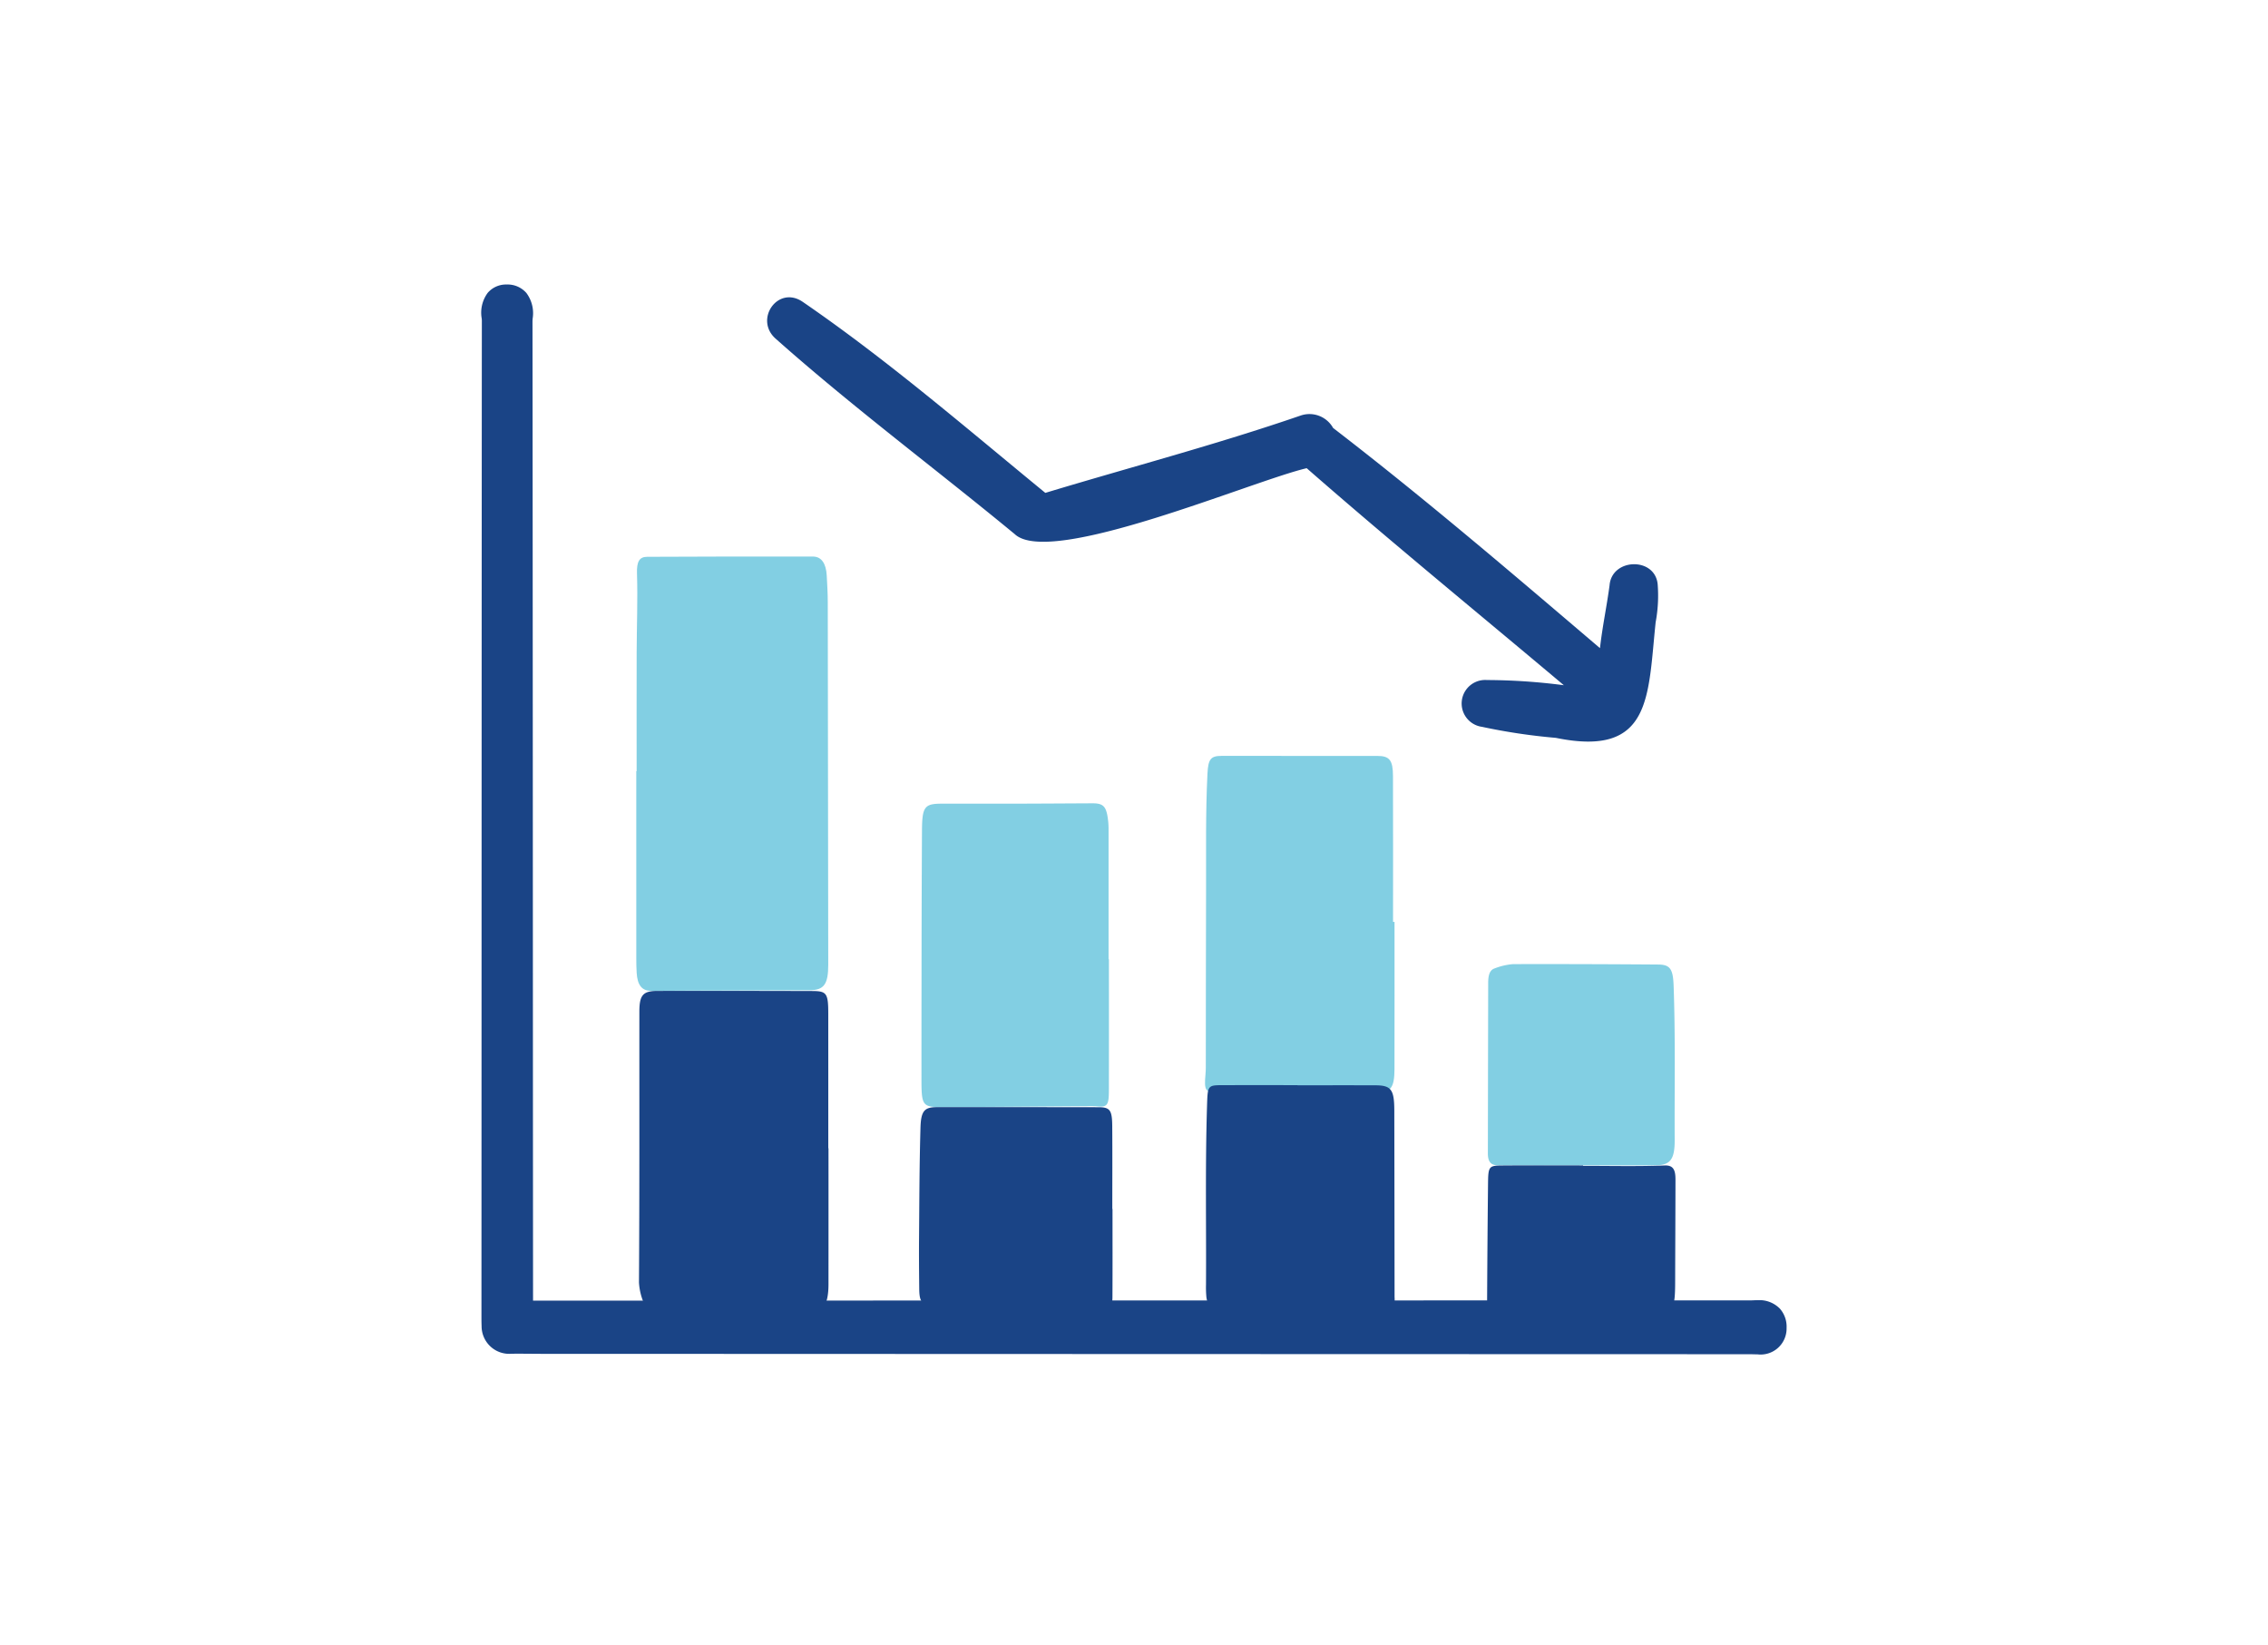 <svg xmlns="http://www.w3.org/2000/svg" viewBox="0 0 262 190"><g id="a033a505-e74b-4222-84f9-20efb4e8ff2a" data-name="レイヤー 2"><g id="ad778069-51d4-4bdb-bf5d-89bff503b13a" data-name="棒グラフ"><path d="M73.503,89.081q0,10.854.002,21.707c0.0.523.012,1.047.043,1.568.084,1.412.593,2.1,1.693,2.091,6.109-.049,12.218-.031,18.327-.076,1.631-.012,2.112-.711,2.111-2.945q-.014-20.922-.055-41.843c-.002-1.046-.06-2.093-.121-3.136-.077-1.323-.585-2.161-1.59-2.163q-9.583-.017-19.165.03c-.893.004-1.206.568-1.163,1.922.096,3.039-.029,6.089-.038,9.135-.013,4.57-.003,9.14-.003,13.71Z" style="fill:#82cfe3"/><path d="M95.685,132.626q0-7.781-.003-15.562c-.005-2.332-.184-2.593-1.835-2.598q-8.952-.027-17.905-.013c-1.677.003-2.081.498-2.082,2.405-.006,10.422.021,20.844-.046,31.265a7.021,7.021,0,0,0,1.029,3.283c.208.458.655.489,1.05.487,5.794-.025,11.587-.018,17.381-.091,1.766-.022,2.431-1.068,2.433-3.47q.006-7.853.001-15.705Z" style="fill:#1a4486"/><path d="M160.925,106.483c0-5.617.012-11.234-.007-16.85-.006-1.834-.402-2.319-1.796-2.321q-9.008-.016-18.016-.005c-1.246.001-1.536.378-1.62,2.068-.223,4.469-.146,8.947-.161,13.421-.023,6.57-.019,13.14-.029,19.709-.001.523.011,1.052-.036,1.569-.171,1.879-.024,2.127,1.407,2.128q9.217.005,18.435-.006c1.551-.002,1.984-.572,1.989-2.715.013-5.665.005-11.331.005-16.996Z" style="fill:#82cfe3"/><path d="M149.892,125.338c-2.862,0-5.724-.004-8.586.002-1.833.004-1.795.013-1.872,2.49-.213,6.851-.075,13.705-.116,20.557a12.037,12.037,0,0,0,.044,1.424c.07.61.318,1.085.804,1.139a27.558,27.558,0,0,0,3.005.244c4.991-.002,9.982-.047,14.973-.069a1.892,1.892,0,0,1,1.682.486c.546.586.995.102,1.212-.669a4.392,4.392,0,0,0,.063-1.13q-.01-10.78-.03-21.56c-.007-2.413-.373-2.888-2.174-2.895-3.002-.011-6.003-.003-9.005-.003Z" style="fill:#1a4486"/><path d="M128.062,110.797q0-7.284-.001-14.568c-0-.428.007-.861-.036-1.283-.179-1.785-.513-2.168-1.844-2.162-2.828.013-5.656.034-8.483.041-2.968.007-5.936.001-8.903.002-1.998.001-2.273.349-2.288,3.142q-.047,8.712-.051,17.424-.011,5.499-.008,10.998c-.003,3.391.05,3.494,2.593,3.486,5.482-.018,10.963-.069,16.444-.106a10.309,10.309,0,0,1,1.151.008c1.269.134,1.46-.078,1.463-1.841q.012-7.57.003-15.14Z" style="fill:#82cfe3"/><path d="M128.493,139.633c0-3.188.018-6.377-.007-9.565-.015-1.865-.263-2.178-1.592-2.18q-9.318-.015-18.637-.009c-1.444.001-1.865.389-1.923,2.368-.124,4.23-.13,8.466-.166,12.7-.017,1.951 0,3.902.02,5.853.013,1.295.152,1.933,1.462,2.08,3.8.427,7.588.064,11.379.195,2.337.081,4.676.001,7.015.006a3.311,3.311,0,0,1,1.032.127c1.094.361,1.426.075,1.435-1.438.019-3.379.006-6.758.006-10.137Z" style="fill:#1a4486"/><path d="M182.358,134.597c2.966,0,5.933.011,8.899-.004,1.707-.009,2.215-.688,2.203-2.944-.031-5.947.094-11.897-.125-17.841-.07-1.894-.417-2.391-1.769-2.402q-8.375-.065-16.751-.048a7.441,7.441,0,0,0-2.154.496c-.625.199-.743.917-.745,1.675q-.02,9.85-.037,19.699c-.003,1.207.577,1.373,1.265,1.373q4.607.001,9.213 0Z" style="fill:#82cfe3"/><path d="M182.878,134.609c-3.143,0-6.287-.018-9.43.008-1.447.012-1.53.138-1.55,2.08q-.071,6.641-.106,13.283c-.007,1.975.228,2.173,1.637,1.683a2.858,2.858,0,0,1,.938-.059c5.518-.009,11.037-.008,16.555-.025,2.411-.008,2.586-.275,2.593-3.62.008-3.904.031-7.808.036-11.712.002-1.109-.243-1.671-1.245-1.633-3.14.119-6.285.044-9.428.044Z" style="fill:#1a4486"/><path d="M205.603,151.142a3.308,3.308,0,0,0-2.52-.968c-.176,0-.355.007-.558.016-.1.005-.198.009-.29.009q-67.726.004-135.453.03H61.578l-.006-9.755c-.014-26.383-.028-76.977-.058-103.359,0-.083.007-.173.017-.311a3.9,3.9,0,0,0-.724-2.966,2.874,2.874,0,0,0-2.27-.976,2.785,2.785,0,0,0-2.201.969,3.858,3.858,0,0,0-.686,2.971c.007.085.014.168.014.243-.024,26.434-.033,77.079-.042,103.512l-.004,11.612c0,.332.003.664.017.994a3.193,3.193,0,0,0,3.426,3.202c.32-.008.64-.01.955-.01l2.44.017,9.947.003q64.94.025,129.86.041s.627.018.778.018a3.002,3.002,0,0,0,3.346-3.058A3.14,3.14,0,0,0,205.603,151.142Z" style="fill:#1a4486"/><path d="M191.262,71.868c-.907,8.52-.405,15.64-11.535,13.356a68.428,68.428,0,0,1-8.527-1.273,2.719,2.719,0,0,1,.575-5.405,69.793,69.793,0,0,1,8.881.6c-9.913-8.341-19.96-16.542-29.707-25.068-6.272,1.463-29.617,11.489-33.726,7.615-9.161-7.555-18.758-14.696-27.628-22.582-2.505-2.227.279-6.205,3.14-4.243,9.774,6.703,18.864,14.554,28.021,22.061,9.83-2.97,19.742-5.575,29.469-8.923a3.127,3.127,0,0,1,3.776,1.425c10.547,8.114,20.695,16.799,30.829,25.432.276-2.47.784-4.832,1.109-7.267.254-3.122,5.194-3.29,5.551-.158A16.721,16.721,0,0,1,191.262,71.868Z" style="fill:#1a4486"/></g></g></svg>